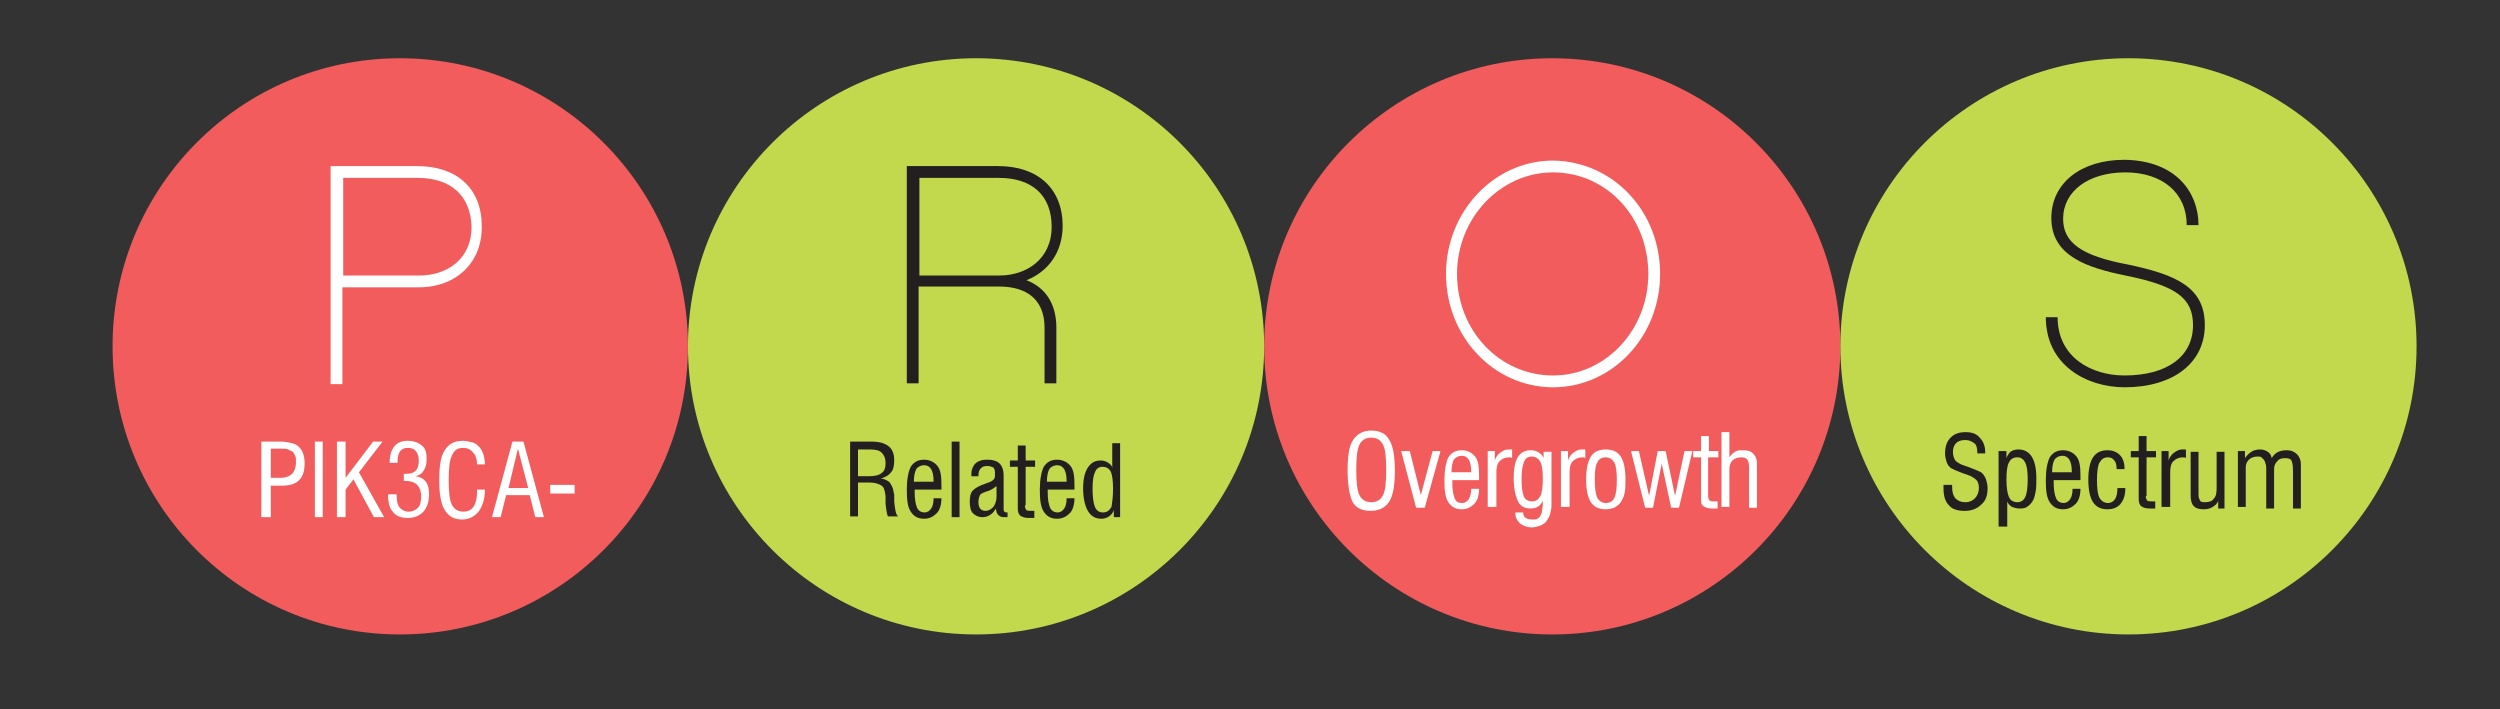 <?xml version="1.0" encoding="utf-8"?>
<!-- Generator: Adobe Illustrator 27.9.1, SVG Export Plug-In . SVG Version: 6.00 Build 0)  -->
<svg version="1.1" id="Layer_1" xmlns="http://www.w3.org/2000/svg" xmlns:xlink="http://www.w3.org/1999/xlink" x="0px" y="0px"
	 viewBox="0 0 317.6 90.1" style="enable-background:new 0 0 317.6 90.1;" xml:space="preserve">
<rect x="0" y="0" width="317.6" height="90.1" fill="#333333" stroke="none"/>
<style type="text/css">
	.st0{clip-path:url(#SVGID_00000127755595811659132870000017644413392526196914_);}
	.st1{fill:#F25C5C;}
	.st2{fill:#C2D94D;}
	.st3{enable-background:new    ;}
	.st4{fill:#FFFFFF;}
	.st5{fill:#231F20;}
</style>
<g>
	<defs>
		<rect id="SVGID_1_" x="14.3" y="7.4" width="314.5" height="73.2"/>
	</defs>
	<clipPath id="SVGID_00000138555195033556785150000005359826524960784030_">
		<use xlink:href="#SVGID_1_"  style="overflow:visible;"/>
	</clipPath>
	<g style="clip-path:url(#SVGID_00000138555195033556785150000005359826524960784030_);">
		<path class="st1" d="M87.4,44c0,20.2-16.4,36.6-36.6,36.6S14.3,64.2,14.3,44S30.6,7.4,50.8,7.4S87.4,23.8,87.4,44"/>
		<path class="st1" d="M233.8,44c0,20.2-16.4,36.6-36.6,36.6S160.6,64.2,160.6,44S177,7.4,197.2,7.4S233.8,23.8,233.8,44"/>
		<path class="st2" d="M160.6,44c0,20.2-16.4,36.6-36.6,36.6S87.4,64.2,87.4,44S103.8,7.4,124,7.4S160.6,23.8,160.6,44"/>
		<path class="st2" d="M307,44c0,20.2-16.4,36.6-36.6,36.6S233.8,64.2,233.8,44s16.4-36.6,36.6-36.6S307,23.8,307,44"/>
	</g>
</g>
<g class="st3">
	<path class="st4" d="M53.2,36.5h-9.7v12.3h-1.5V21.1h11c5.1,0,8.2,2.9,8.2,7.6C61.3,33.3,58,36.5,53.2,36.5z M53.1,22.6h-9.5V35
		h9.7c3.3,0,6.6-1.9,6.6-6.2C59.8,24.9,57.3,22.6,53.1,22.6z"/>
</g>
<g class="st3">
	<path class="st5" d="M134.2,48.7h-1.5v-7c0-4.4-3.2-5.3-5.8-5.3h-10.2v12.3h-1.5V21.1h11.6c5.1,0,8.2,2.9,8.2,7.6
		c0,3.3-1.8,5.8-4.6,6.9c2.4,0.9,3.8,3,3.8,6V48.7z M133.6,28.8c0-3.9-2.4-6.2-6.7-6.2h-10.1V35H127C130.3,35,133.6,33,133.6,28.8z"
		/>
</g>
<g class="st3">
	<path class="st5" d="M279.3,28.6h-1.5c0-4.1-3.1-6.7-7.8-6.7c-4.7,0-7.9,2.4-7.9,5.9c0,3,2.3,4.7,8.2,5.8c6.2,1.3,9.8,2.9,9.8,7.7
		c0,4.8-4,7.9-10.2,7.9c-4.8,0-10-2.8-10-8.9h1.5c0,5.1,4.3,7.4,8.5,7.4c5.4,0,8.7-2.4,8.7-6.4c0-3.4-2.1-5-8.6-6.3
		c-4.9-1-9.4-2.5-9.4-7.3c0-4.4,3.7-7.4,9.3-7.4C276.5,20.4,279.3,24.5,279.3,28.6z"/>
</g>
<g class="st3">
	<path class="st4" d="M210.9,34.8c0,8-6.1,14.4-13.6,14.4s-13.6-6.4-13.6-14.4c0-7.9,6.1-14.4,13.6-14.4
		C204.9,20.5,210.9,26.8,210.9,34.8z M209.4,34.8c0-7.2-5.3-12.9-12.1-12.9c-6.7,0-12.2,5.8-12.2,12.9c0,7.2,5.4,12.9,12.2,12.9
		C204,47.7,209.4,41.9,209.4,34.8z"/>
</g>
<g class="st3">
	<path class="st4" d="M33.2,65.7v-9.6h2.5c0.5,0,1,0.1,1.4,0.2c0.4,0.1,0.7,0.3,0.9,0.5c0.2,0.2,0.4,0.5,0.5,0.8
		c0.1,0.3,0.2,0.7,0.2,1.2c0,1-0.2,1.7-0.7,2.2c-0.5,0.5-1.2,0.7-2.2,0.7h-1.4v4H33.2z M34.3,60.7h1.4c0.6,0,1.1-0.2,1.4-0.5
		s0.5-0.8,0.5-1.5c0-0.3,0-0.6-0.1-0.8c-0.1-0.2-0.2-0.4-0.3-0.5c-0.2-0.1-0.4-0.2-0.6-0.3c-0.2-0.1-0.5-0.1-0.9-0.1h-1.3V60.7z"/>
	<path class="st4" d="M40,65.7v-9.6H41v9.6H40z"/>
	<path class="st4" d="M42.8,65.7v-9.6h1.1v4.6l3.5-4.6h1.2l-3,3.9l3.2,5.7h-1.3l-2.6-4.8l-1,1.3v3.5H42.8z"/>
	<path class="st4" d="M49.3,62.8h1.1V63c0,0.7,0.1,1.2,0.4,1.5s0.6,0.5,1.1,0.5c0.5,0,0.9-0.2,1.2-0.5c0.3-0.3,0.4-0.8,0.4-1.5
		c0-0.6-0.2-1.1-0.5-1.4s-0.8-0.5-1.4-0.5c-0.1,0-0.2,0-0.2,0c0,0-0.1,0-0.1,0v-0.9h0.2c0.6,0,1-0.1,1.3-0.4s0.4-0.7,0.4-1.3
		c0-0.5-0.1-0.9-0.4-1.2c-0.2-0.3-0.6-0.4-1-0.4c-0.9,0-1.3,0.6-1.3,1.8v0.1h-1v-0.1c0-0.8,0.2-1.5,0.6-2c0.4-0.5,1-0.7,1.7-0.7
		c0.7,0,1.3,0.2,1.8,0.6s0.6,1,0.6,1.7c0,0.6-0.1,1.1-0.4,1.5c-0.2,0.4-0.6,0.6-1,0.7c0.6,0.1,1,0.3,1.3,0.7
		c0.3,0.4,0.4,0.9,0.4,1.6c0,0.9-0.2,1.6-0.7,2.2c-0.5,0.5-1.1,0.8-2,0.8c-0.8,0-1.5-0.2-1.9-0.8C49.5,64.6,49.3,63.9,49.3,62.8
		L49.3,62.8z"/>
	<path class="st4" d="M60.5,62.2h1.1c0,1.2-0.3,2.1-0.8,2.8c-0.5,0.6-1.2,1-2.1,1c-1,0-1.7-0.4-2.2-1.2s-0.7-2.1-0.7-3.8
		c0-1.8,0.2-3.1,0.7-3.8c0.5-0.8,1.2-1.2,2.3-1.2c0.4,0,0.8,0.1,1.2,0.2s0.6,0.3,0.9,0.6c0.2,0.2,0.4,0.6,0.5,0.9s0.2,0.8,0.2,1.2
		v0.1h-1c0-0.7-0.2-1.2-0.5-1.5c-0.3-0.4-0.7-0.6-1.3-0.6c-0.7,0-1.1,0.3-1.4,1c-0.3,0.6-0.4,1.7-0.4,3.1c0,1.4,0.1,2.5,0.4,3.1
		c0.3,0.6,0.8,0.9,1.5,0.9c0.5,0,1-0.2,1.3-0.7s0.4-1.1,0.4-1.9V62.2z"/>
	<path class="st4" d="M62.5,65.7l2.6-9.6h1.4l2.6,9.6h-1.1l-0.7-2.8h-3l-0.7,2.8H62.5z M64.6,62h2.5l-1.3-5L64.6,62z"/>
	<path class="st4" d="M69.9,62.7v-1.1H73v1.1H69.9z"/>
</g>
<g class="st3">
	<path class="st5" d="M108,65.7v-9.6h2.7c1,0,1.7,0.2,2.2,0.6c0.5,0.4,0.7,1,0.7,1.8c0,0.6-0.1,1.2-0.4,1.5
		c-0.3,0.4-0.7,0.6-1.3,0.8c0.3,0,0.5,0.1,0.7,0.2s0.4,0.2,0.5,0.4s0.2,0.3,0.3,0.6c0.1,0.2,0.1,0.5,0.2,0.8c0,0.1,0,0.3,0,0.4
		c0,0.2,0,0.3,0,0.5c0.1,1,0.2,1.7,0.5,1.9h-1.3c-0.1-0.2-0.2-0.7-0.3-1.6c0-0.2,0-0.4,0-0.6c0-0.2,0-0.3,0-0.4
		c-0.1-0.7-0.2-1.1-0.5-1.3c-0.3-0.2-0.8-0.4-1.5-0.4H109v4.3H108z M109,60.5h1.3c0.8,0,1.3-0.1,1.7-0.4s0.5-0.7,0.5-1.3
		c0-0.6-0.2-1-0.5-1.3c-0.3-0.3-0.8-0.4-1.5-0.4H109V60.5z"/>
	<path class="st5" d="M118.6,63.3h1c0,0.8-0.2,1.5-0.6,1.9s-0.9,0.7-1.6,0.7c-0.8,0-1.3-0.3-1.7-0.9c-0.4-0.6-0.5-1.5-0.5-2.8
		c0-1.3,0.2-2.3,0.5-2.9c0.4-0.6,0.9-0.9,1.7-0.9c0.7,0,1.3,0.3,1.7,0.8s0.5,1.3,0.5,2.4c0,0.2,0,0.3,0,0.4c0,0.1,0,0.2,0,0.2
		l-3.4,0v0.3c0,0.9,0.1,1.5,0.3,2c0.2,0.4,0.5,0.6,1,0.6c0.3,0,0.6-0.2,0.8-0.5C118.5,64.3,118.6,63.9,118.6,63.3L118.6,63.3z
		 M118.6,61.3v-0.2c0-1.3-0.4-2-1.2-2c-0.4,0-0.8,0.2-1,0.5c-0.2,0.4-0.3,0.9-0.3,1.6H118.6z"/>
	<path class="st5" d="M120.9,65.7v-9.6h1v9.6H120.9z"/>
	<path class="st5" d="M128.1,65.7c-0.1,0-0.2,0-0.3,0c-0.1,0-0.2,0-0.3,0c-0.3,0-0.5-0.1-0.7-0.3c-0.2-0.2-0.2-0.4-0.3-0.8
		c-0.2,0.4-0.4,0.6-0.7,0.8c-0.3,0.2-0.6,0.3-1,0.3c-0.5,0-0.9-0.2-1.2-0.5s-0.4-0.8-0.4-1.5c0-0.6,0.1-1.1,0.4-1.4
		c0.3-0.3,0.8-0.6,1.7-0.9l0,0c0.7-0.2,1.1-0.5,1.1-0.9V60c0-0.3-0.1-0.5-0.2-0.6c-0.2-0.1-0.4-0.2-0.8-0.2c-0.4,0-0.6,0.1-0.8,0.3
		c-0.2,0.2-0.3,0.5-0.3,0.9v0.1h-0.9c0-0.4,0-0.7,0.1-0.9c0.1-0.3,0.2-0.5,0.4-0.7s0.4-0.3,0.7-0.4s0.6-0.1,0.9-0.1
		c0.7,0,1.2,0.2,1.5,0.5s0.5,0.8,0.5,1.5v4.2c0,0.2,0,0.3,0.1,0.4s0.2,0.1,0.3,0.1c0,0,0.1,0,0.1,0c0,0,0,0,0,0V65.7z M126.5,61.8
		c-0.2,0.2-0.5,0.4-1,0.6l-0.1,0c-0.5,0.2-0.8,0.3-0.9,0.5c-0.1,0.2-0.2,0.5-0.2,0.9c0,0.4,0.1,0.6,0.2,0.8c0.2,0.2,0.4,0.3,0.7,0.3
		c0.4,0,0.7-0.2,1-0.5c0.2-0.3,0.4-0.7,0.4-1.3V61.8z"/>
	<path class="st5" d="M130.2,64.2c0,0.3,0.1,0.5,0.2,0.6c0.1,0.1,0.4,0.1,0.8,0.1c0.1,0,0.1,0,0.1,0s0.1,0,0.1,0l0,0.9l-0.2,0
		c-0.3,0-0.4,0-0.5,0c-0.5,0-0.8-0.1-1.1-0.3c-0.2-0.2-0.3-0.5-0.3-0.9v-5.3h-1v-0.8h1v-1.9h1v1.9h1.2v0.8h-1.2V64.2z"/>
	<path class="st5" d="M135.5,63.3h1c0,0.8-0.2,1.5-0.6,1.9s-0.9,0.7-1.6,0.7c-0.8,0-1.3-0.3-1.7-0.9c-0.4-0.6-0.5-1.5-0.5-2.8
		c0-1.3,0.2-2.3,0.5-2.9c0.4-0.6,0.9-0.9,1.7-0.9c0.7,0,1.3,0.3,1.7,0.8s0.5,1.3,0.5,2.4c0,0.2,0,0.3,0,0.4c0,0.1,0,0.2,0,0.2
		l-3.4,0v0.3c0,0.9,0.1,1.5,0.3,2c0.2,0.4,0.5,0.6,1,0.6c0.3,0,0.6-0.2,0.8-0.5C135.4,64.3,135.5,63.9,135.5,63.3L135.5,63.3z
		 M135.5,61.3v-0.2c0-1.3-0.4-2-1.2-2c-0.4,0-0.8,0.2-1,0.5c-0.2,0.4-0.3,0.9-0.3,1.6H135.5z"/>
	<path class="st5" d="M142.4,65.7h-0.9v-0.9c-0.1,0.3-0.3,0.6-0.6,0.8c-0.3,0.2-0.6,0.3-1,0.3c-0.7,0-1.3-0.3-1.7-1
		c-0.4-0.7-0.6-1.7-0.6-2.9c0-1.1,0.2-2,0.6-2.6c0.4-0.6,0.9-0.9,1.6-0.9c0.4,0,0.7,0.1,1,0.3c0.3,0.2,0.5,0.4,0.5,0.7v-3.2h1V65.7z
		 M141.4,62.1c0-1-0.1-1.8-0.3-2.2c-0.2-0.4-0.6-0.6-1-0.6c-0.5,0-0.8,0.2-1,0.7c-0.2,0.4-0.3,1.1-0.3,2.1c0,1,0.1,1.8,0.3,2.3
		c0.2,0.5,0.6,0.7,1,0.7c0.5,0,0.8-0.2,1.1-0.7C141.3,63.8,141.4,63.1,141.4,62.1z"/>
</g>
<g class="st3">
	<path class="st5" d="M248,61.5v0.3c0,0.7,0.1,1.1,0.4,1.5c0.3,0.3,0.7,0.5,1.3,0.5c0.5,0,0.9-0.2,1.2-0.5c0.3-0.3,0.5-0.8,0.5-1.3
		c0-0.4-0.1-0.8-0.3-1c-0.2-0.2-0.6-0.5-1.2-0.7l-0.6-0.2c-0.8-0.3-1.2-0.5-1.4-0.6c-0.3-0.2-0.5-0.5-0.6-0.8s-0.2-0.7-0.2-1.1
		c0-0.8,0.2-1.5,0.7-2c0.5-0.5,1.1-0.7,1.9-0.7c0.8,0,1.4,0.2,1.8,0.7c0.4,0.4,0.7,1,0.7,1.8c0,0,0,0.1,0,0.1c0,0.1,0,0.1,0,0.1h-1
		v-0.1c0-0.5-0.1-1-0.4-1.2s-0.6-0.4-1.1-0.4c-0.5,0-0.9,0.1-1.2,0.4c-0.3,0.3-0.4,0.7-0.4,1.1c0,0.4,0.1,0.8,0.3,1.1
		c0.2,0.2,0.6,0.5,1.3,0.7l0.3,0.1c1,0.4,1.6,0.6,1.8,0.8c0.2,0.2,0.4,0.5,0.5,0.8c0.1,0.3,0.2,0.7,0.2,1.1c0,0.9-0.2,1.6-0.8,2.1
		c-0.5,0.5-1.2,0.8-2.1,0.8c-0.9,0-1.6-0.2-2-0.7c-0.5-0.5-0.7-1.2-0.7-2.2c0,0,0-0.1,0-0.2s0-0.1,0-0.2H248z"/>
	<path class="st5" d="M253.9,66.9v-9.6h1v0.9c0.1-0.3,0.3-0.6,0.5-0.8c0.3-0.2,0.6-0.3,1-0.3c1.5,0,2.3,1.2,2.3,3.7
		c0,0.6,0,1.2-0.1,1.7c-0.1,0.5-0.2,0.9-0.4,1.2c-0.2,0.3-0.4,0.5-0.7,0.7s-0.6,0.2-1,0.2c-0.3,0-0.6-0.1-0.9-0.2
		c-0.3-0.2-0.5-0.4-0.6-0.7v3.2H253.9z M254.9,60.9c0,1,0.1,1.7,0.3,2.2c0.2,0.5,0.6,0.7,1.1,0.7c0.4,0,0.8-0.2,1-0.7
		c0.2-0.4,0.3-1.2,0.3-2.2c0-1-0.1-1.7-0.3-2.1c-0.2-0.4-0.5-0.7-1-0.7c-0.5,0-0.9,0.2-1.1,0.7C255,59.1,254.9,59.9,254.9,60.9z"/>
	<path class="st5" d="M263.3,62.1h1c0,0.8-0.2,1.5-0.6,1.9s-0.9,0.7-1.6,0.7c-0.8,0-1.3-0.3-1.7-0.9c-0.4-0.6-0.5-1.5-0.5-2.8
		c0-1.3,0.2-2.3,0.5-2.9c0.4-0.6,0.9-0.9,1.7-0.9c0.7,0,1.3,0.3,1.7,0.8c0.4,0.5,0.5,1.3,0.5,2.4c0,0.2,0,0.3,0,0.4
		c0,0.1,0,0.2,0,0.2l-3.4,0v0.3c0,0.9,0.1,1.5,0.3,2c0.2,0.4,0.5,0.6,1,0.6c0.3,0,0.6-0.2,0.8-0.5C263.2,63.1,263.3,62.6,263.3,62.1
		L263.3,62.1z M263.2,60.1v-0.2c0-1.3-0.4-2-1.2-2c-0.4,0-0.8,0.2-1,0.5c-0.2,0.4-0.3,0.9-0.3,1.6H263.2z"/>
	<path class="st5" d="M270,62c0,0.9-0.2,1.5-0.6,2c-0.4,0.5-1,0.7-1.7,0.7c-0.8,0-1.4-0.3-1.8-0.9c-0.4-0.6-0.6-1.6-0.6-2.9
		c0-1.2,0.2-2.2,0.6-2.8s1-0.9,1.8-0.9c0.7,0,1.2,0.2,1.6,0.6c0.4,0.4,0.6,1,0.6,1.7v0.1h-1c0-0.5-0.1-0.9-0.3-1.1
		c-0.2-0.3-0.5-0.4-0.8-0.4c-0.5,0-0.8,0.2-1.1,0.7c-0.2,0.4-0.3,1.2-0.3,2.2c0,1.1,0.1,1.8,0.3,2.2c0.2,0.4,0.6,0.7,1.1,0.7
		c0.4,0,0.7-0.2,0.9-0.5s0.3-0.8,0.3-1.4L270,62z"/>
	<path class="st5" d="M272.6,63c0,0.3,0.1,0.5,0.2,0.6c0.1,0.1,0.4,0.1,0.8,0.1c0.1,0,0.1,0,0.1,0s0.1,0,0.1,0l0,0.9l-0.2,0
		c-0.3,0-0.4,0-0.5,0c-0.5,0-0.8-0.1-1.1-0.3c-0.2-0.2-0.3-0.5-0.3-0.9v-5.3h-1v-0.8h1v-1.9h1v1.9h1.2v0.8h-1.2V63z"/>
	<path class="st5" d="M274.6,64.5v-7.2h0.9v1.2c0.1-0.4,0.4-0.8,0.7-1c0.3-0.2,0.6-0.4,1-0.4c0.1,0,0.2,0,0.3,0c0.1,0,0.1,0,0.2,0
		v1.1c-0.1-0.1-0.2-0.1-0.4-0.1c-0.5,0-0.9,0.2-1.2,0.5s-0.4,0.8-0.4,1.4v4.4H274.6z"/>
	<path class="st5" d="M281.8,64.5v-0.9c-0.1,0.4-0.4,0.6-0.7,0.8c-0.3,0.2-0.7,0.3-1.1,0.3c-0.6,0-1-0.1-1.3-0.4
		c-0.3-0.3-0.4-0.8-0.4-1.4v-5.5h1v5.5c0,0.3,0.1,0.5,0.2,0.7c0.1,0.2,0.4,0.2,0.6,0.2c0.5,0,0.9-0.1,1.1-0.4
		c0.3-0.3,0.4-0.7,0.4-1.3v-4.7h1v7.2H281.8z"/>
	<path class="st5" d="M284.3,64.5v-7.2h0.9v0.9c0.2-0.3,0.5-0.6,0.8-0.8c0.3-0.2,0.7-0.3,1.1-0.3c0.4,0,0.7,0.1,1,0.3
		c0.3,0.2,0.4,0.4,0.5,0.8c0.4-0.7,1-1,1.9-1c0.6,0,1,0.2,1.3,0.5c0.3,0.3,0.5,0.7,0.5,1.3v5.6h-1v-4.9c0-0.6-0.1-1-0.2-1.2
		s-0.4-0.3-0.8-0.3c-0.4,0-0.8,0.1-1,0.4c-0.3,0.3-0.4,0.6-0.4,1v5h-1v-5c0-0.3,0-0.5-0.1-0.7c0-0.2-0.1-0.3-0.2-0.5
		c-0.1-0.1-0.2-0.2-0.3-0.3c-0.1-0.1-0.3-0.1-0.5-0.1c-0.4,0-0.8,0.1-1.1,0.4c-0.3,0.3-0.4,0.6-0.4,1v5H284.3z"/>
</g>
<g class="st3">
	<path class="st4" d="M171.2,59.7c0-1.8,0.2-3.1,0.7-3.8c0.5-0.8,1.3-1.2,2.3-1.2c1.1,0,1.9,0.4,2.3,1.2c0.5,0.8,0.7,2.1,0.7,3.9
		c0,1.8-0.2,3.1-0.7,3.9c-0.5,0.8-1.3,1.2-2.4,1.2c-1.1,0-1.9-0.4-2.3-1.2C171.4,62.8,171.2,61.5,171.2,59.7z M172.3,59.7
		c0,1.5,0.1,2.6,0.4,3.2c0.3,0.6,0.8,0.9,1.5,0.9c0.7,0,1.2-0.3,1.5-0.9c0.3-0.6,0.4-1.6,0.4-3.2s-0.1-2.6-0.4-3.2
		c-0.3-0.6-0.8-0.9-1.5-0.9c-0.7,0-1.2,0.3-1.5,0.9C172.4,57.1,172.3,58.2,172.3,59.7z"/>
	<path class="st4" d="M179.9,64.5l-1.9-7.2h1.1l1.4,5.6l1.5-5.6h1l-2,7.2H179.9z"/>
	<path class="st4" d="M186.9,62.1h1c0,0.8-0.2,1.5-0.6,1.9s-0.9,0.7-1.6,0.7c-0.8,0-1.3-0.3-1.7-0.9c-0.4-0.6-0.5-1.5-0.5-2.8
		c0-1.3,0.2-2.3,0.5-2.9c0.4-0.6,0.9-0.9,1.7-0.9c0.7,0,1.3,0.3,1.7,0.8c0.4,0.5,0.5,1.3,0.5,2.4c0,0.2,0,0.3,0,0.4s0,0.2,0,0.2
		l-3.4,0v0.3c0,0.9,0.1,1.5,0.3,2s0.5,0.6,1,0.6c0.3,0,0.6-0.2,0.8-0.5C186.8,63.1,186.9,62.6,186.9,62.1L186.9,62.1z M186.9,60.1
		v-0.2c0-1.3-0.4-2-1.2-2c-0.4,0-0.8,0.2-1,0.5s-0.3,0.9-0.3,1.6H186.9z"/>
</g>
<g class="st3">
	<path class="st4" d="M189,64.5v-7.2h0.9v1.2c0.1-0.4,0.4-0.8,0.7-1c0.3-0.2,0.6-0.4,1-0.4c0.1,0,0.2,0,0.3,0c0.1,0,0.1,0,0.2,0v1.1
		c-0.1-0.1-0.2-0.1-0.4-0.1c-0.5,0-0.9,0.2-1.2,0.5c-0.3,0.3-0.4,0.8-0.4,1.4v4.4H189z"/>
	<path class="st4" d="M192.5,65.1l1,0c0,0.6,0.4,0.9,1.2,0.9c0.2,0,0.5,0,0.6-0.1c0.2-0.1,0.3-0.2,0.4-0.4c0.1-0.2,0.2-0.4,0.2-0.6
		s0.1-0.6,0.1-0.9c0,0,0,0,0-0.1c0,0,0-0.1,0-0.1c0,0,0-0.1,0-0.1c0,0,0-0.1,0-0.1c-0.3,0.7-0.8,1-1.6,1c-0.7,0-1.3-0.3-1.6-1
		s-0.5-1.6-0.5-2.9c0-2.4,0.7-3.5,2.2-3.5c0.4,0,0.7,0.1,1,0.3c0.3,0.2,0.5,0.4,0.6,0.7v-0.8h1v6.8c0,0.4-0.1,0.8-0.2,1.2
		c-0.1,0.3-0.3,0.6-0.5,0.9c-0.2,0.2-0.5,0.4-0.8,0.5s-0.6,0.2-1,0.2c-0.6,0-1.1-0.2-1.5-0.5C192.7,66.1,192.5,65.7,192.5,65.1
		L192.5,65.1z M193.3,60.9c0,1,0.1,1.7,0.3,2.2c0.2,0.4,0.6,0.6,1,0.6c0.5,0,0.8-0.2,1.1-0.7c0.2-0.4,0.3-1.2,0.3-2.2
		c0-1-0.1-1.7-0.3-2.1c-0.2-0.4-0.6-0.7-1.1-0.7c-0.5,0-0.8,0.2-1,0.7C193.4,59.2,193.3,59.9,193.3,60.9z"/>
	<path class="st4" d="M198.3,64.5v-7.2h0.9v1.2c0.1-0.4,0.4-0.8,0.7-1c0.3-0.2,0.6-0.4,1-0.4c0.1,0,0.2,0,0.3,0c0.1,0,0.1,0,0.2,0
		v1.1c-0.1-0.1-0.2-0.1-0.4-0.1c-0.5,0-0.9,0.2-1.2,0.5s-0.4,0.8-0.4,1.4v4.4H198.3z"/>
</g>
<g class="st3">
	<path class="st4" d="M201.5,60.9c0-1.3,0.2-2.2,0.6-2.9c0.4-0.6,1-0.9,1.9-0.9c0.9,0,1.5,0.3,1.9,0.9s0.6,1.6,0.6,2.9
		c0,0.6,0,1.2-0.1,1.7s-0.3,0.9-0.5,1.2s-0.5,0.5-0.8,0.7c-0.3,0.1-0.7,0.2-1.1,0.2c-0.9,0-1.5-0.3-1.9-0.9
		C201.7,63.2,201.5,62.2,201.5,60.9z M202.6,60.9c0,1.1,0.1,1.8,0.3,2.3c0.2,0.4,0.6,0.7,1.1,0.7c0.5,0,0.9-0.2,1.1-0.7
		c0.2-0.4,0.3-1.2,0.3-2.2c0-1.1-0.1-1.8-0.3-2.2c-0.2-0.4-0.6-0.7-1.1-0.7s-0.9,0.2-1.1,0.7C202.7,59.1,202.6,59.8,202.6,60.9z"/>
</g>
<g class="st3">
	<path class="st4" d="M209,64.5l-1.8-7.2h1l1.3,5.7l1.1-5.7h1l1.2,5.7l1.2-5.7h1l-1.7,7.2h-1l-1.2-5.6l-1.1,5.6H209z"/>
	<path class="st4" d="M217,63c0,0.3,0.1,0.5,0.2,0.6c0.1,0.1,0.4,0.1,0.8,0.1c0.1,0,0.1,0,0.1,0s0.1,0,0.1,0l0,0.9l-0.2,0
		c-0.3,0-0.4,0-0.5,0c-0.5,0-0.8-0.1-1.1-0.3s-0.3-0.5-0.3-0.9v-5.3h-1v-0.8h1v-1.9h1v1.9h1.2v0.8H217V63z"/>
</g>
<g class="st3">
	<path class="st4" d="M218.7,64.5v-9.6h1v3.2c0.2-0.3,0.4-0.5,0.7-0.7s0.6-0.2,1-0.2c0.6,0,1,0.1,1.3,0.4c0.3,0.3,0.5,0.7,0.5,1.2
		v5.7h-1v-5.2c0-0.4-0.1-0.7-0.2-0.9c-0.2-0.2-0.4-0.3-0.8-0.3c-0.4,0-0.8,0.1-1.1,0.4c-0.3,0.3-0.4,0.7-0.4,1.1v4.8H218.7z"/>
</g>
</svg>
